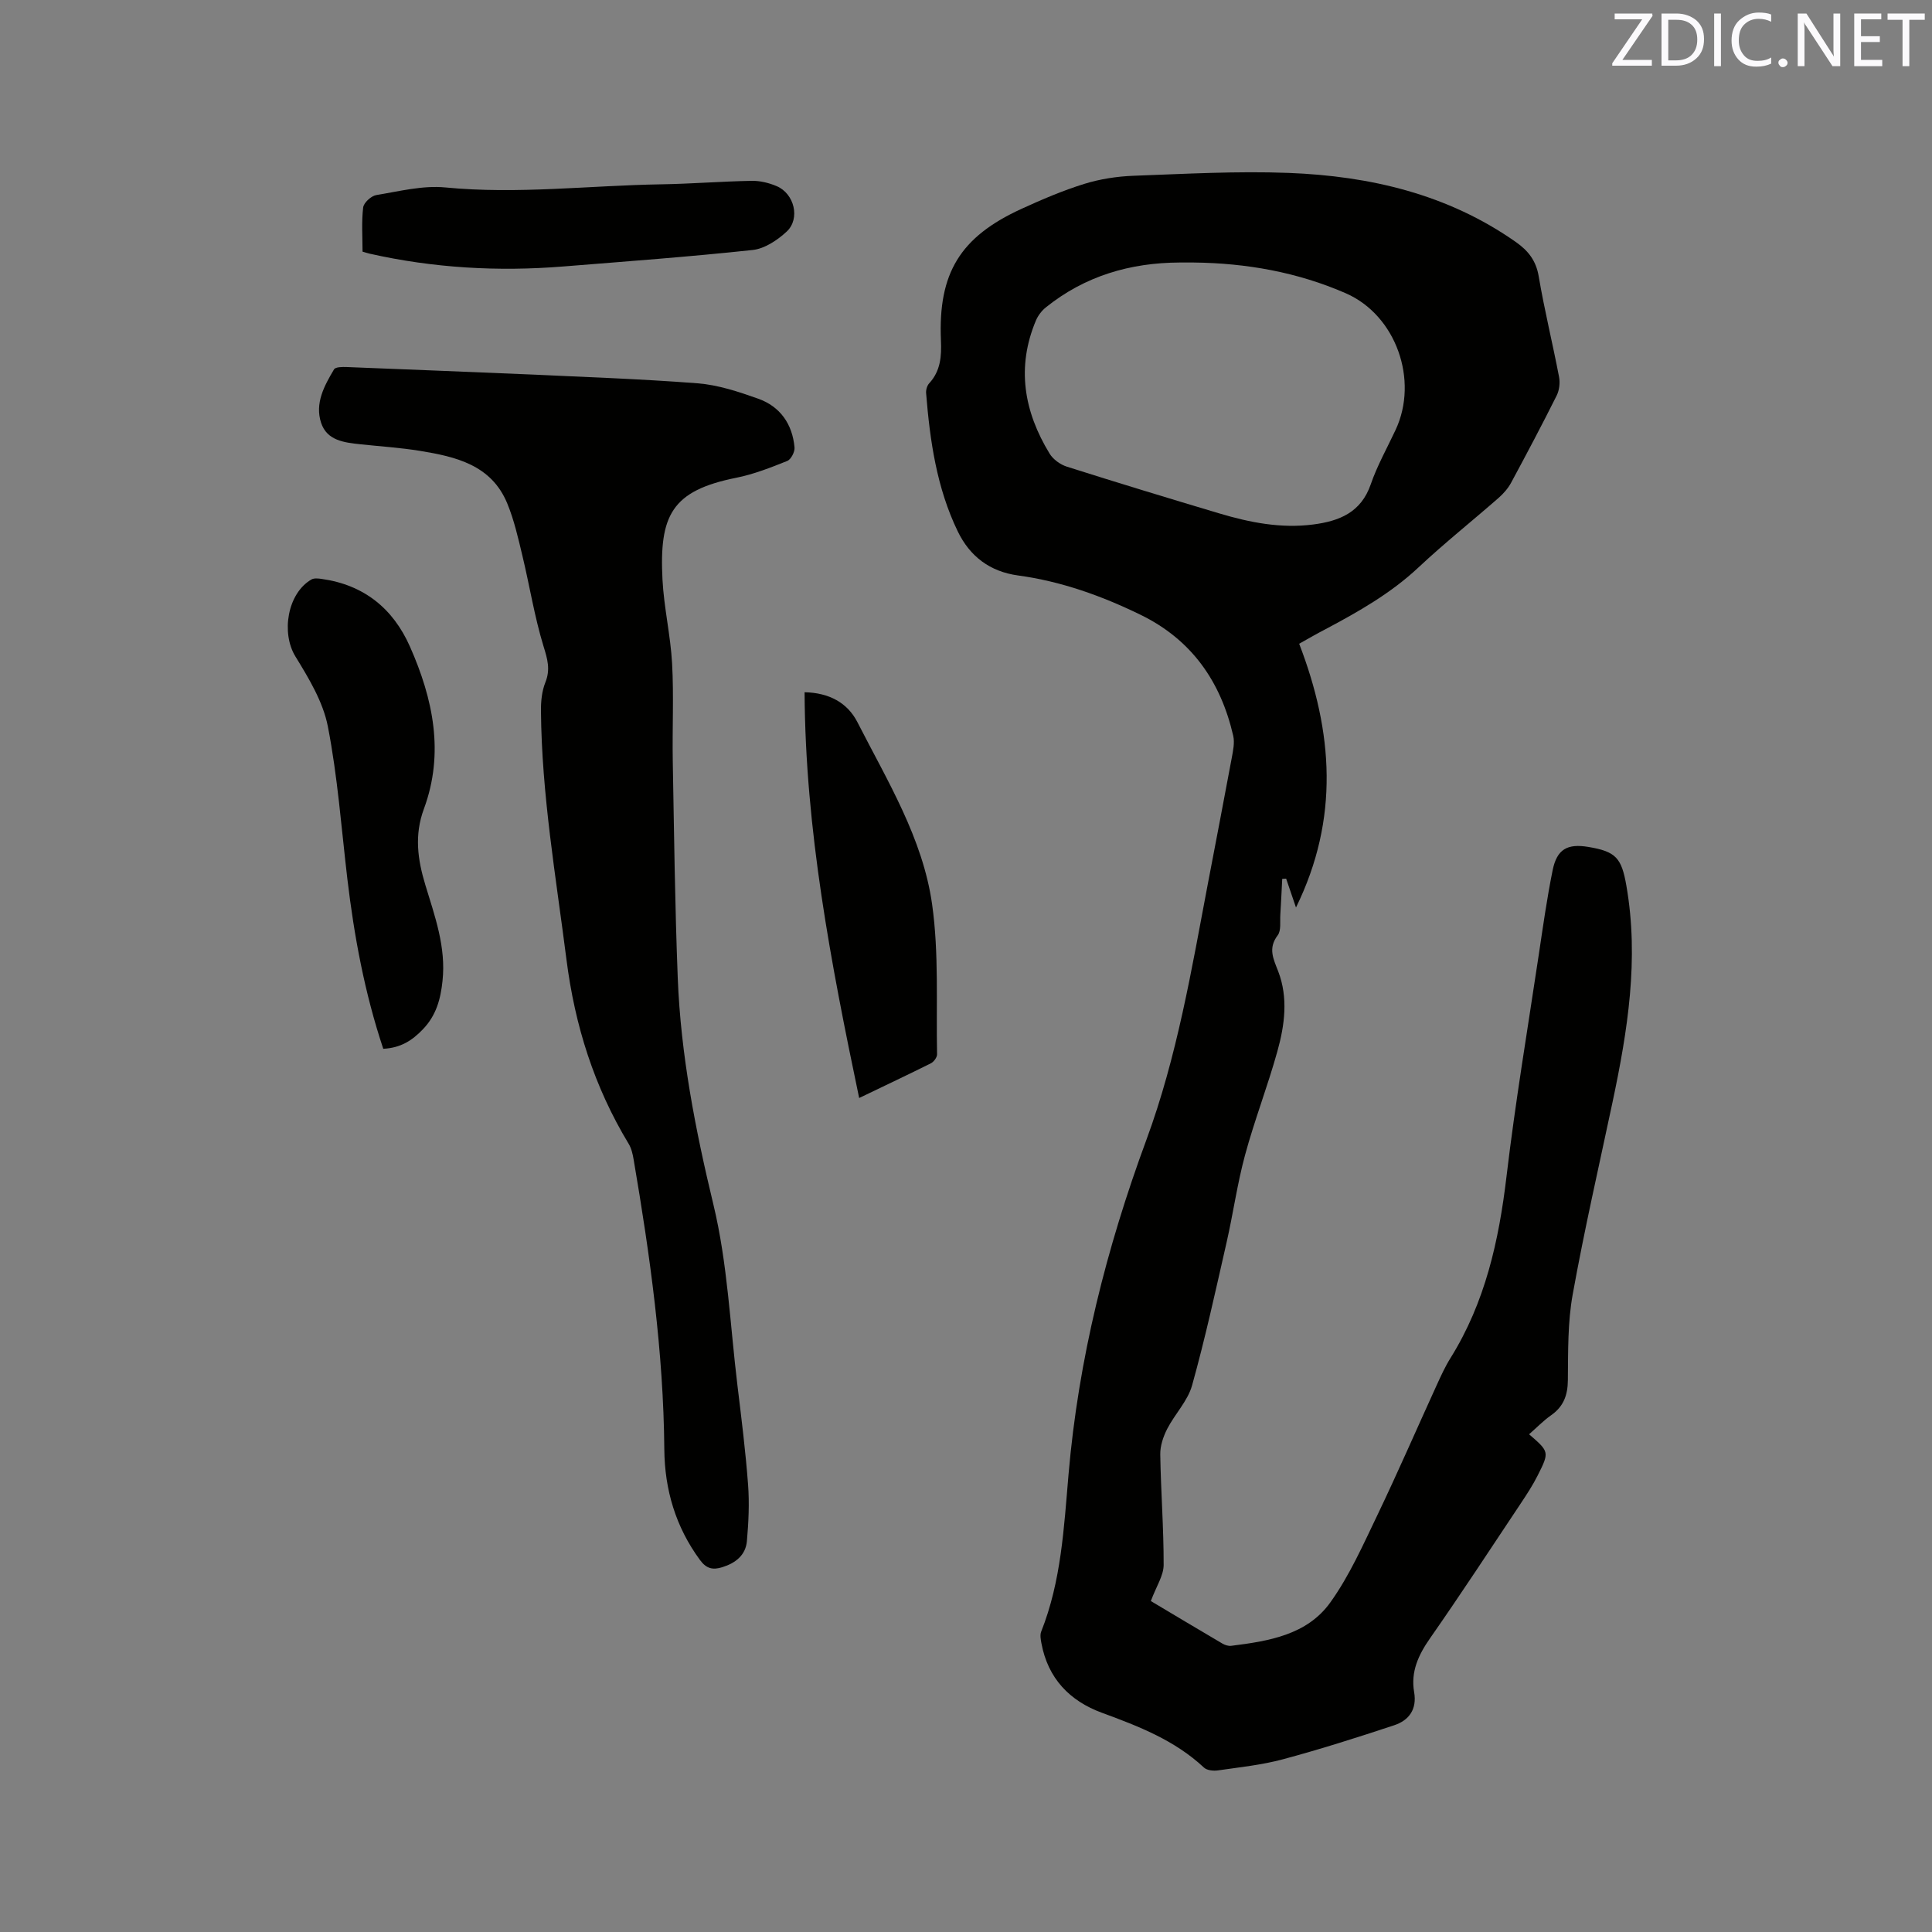 <svg enable-background="new 0 0 400 400" viewBox="0 0 400 400" xmlns="http://www.w3.org/2000/svg"><rect x="0" y="0" width="400" height="400" fill="#808080" stroke="none"/><path d="m268.98 133.28c7.03 18.25 8.36 36.22-.66 54.61-.81-2.38-1.43-4.18-2.04-5.98-.27.02-.54.03-.81.05-.13 2.46-.23 4.91-.39 7.37-.1 1.47.21 3.32-.55 4.32-2.04 2.7-.89 4.87.11 7.46 2.1 5.47 1.34 11.14-.18 16.58-2.01 7.23-4.74 14.26-6.7 21.5-1.6 5.91-2.44 12.02-3.8 18-2.26 9.91-4.42 19.85-7.15 29.63-.9 3.24-3.58 5.94-5.16 9.03-.82 1.6-1.46 3.52-1.43 5.28.12 7.63.72 15.26.7 22.89-.01 2.19-1.5 4.37-2.65 7.46 4.54 2.71 9.66 5.77 14.81 8.8.52.31 1.24.54 1.82.47 7.75-.97 15.71-2.24 20.54-9 3.96-5.53 6.78-11.92 9.75-18.1 4.25-8.87 8.16-17.89 12.25-26.84.88-1.93 1.76-3.87 2.88-5.66 7.17-11.5 10-24.24 11.58-37.53 1.82-15.36 4.39-30.62 6.68-45.92.88-5.86 1.7-11.74 2.88-17.54.89-4.36 3.05-5.54 7.41-4.81 5.69.95 6.86 2.27 7.86 8.06 2.64 15.16.26 29.98-2.87 44.77-2.81 13.26-5.85 26.48-8.25 39.82-1.05 5.79-.94 11.83-1 17.75-.03 3.14-.9 5.46-3.48 7.27-1.62 1.14-3.02 2.6-4.55 3.93 4.19 3.63 4.24 3.65 1.76 8.57-1 1.98-2.22 3.85-3.45 5.7-6.23 9.35-12.38 18.75-18.81 27.96-2.41 3.45-4.03 6.93-3.3 11.14.62 3.58-1.06 5.86-4.14 6.88-7.61 2.52-15.27 4.96-23.02 7.04-4.38 1.18-8.95 1.65-13.45 2.3-.94.14-2.28 0-2.9-.58-6.05-5.66-13.51-8.55-21.11-11.34-6.7-2.46-11.19-7.12-12.54-14.37-.15-.8-.33-1.75-.05-2.45 4.15-10.43 4.71-21.54 5.65-32.45 2.05-23.95 7.85-46.93 16.14-69.39 6.33-17.17 9.34-35.18 12.73-53.07 1.64-8.64 3.32-17.27 4.92-25.91.28-1.53.65-3.21.31-4.67-2.59-11.23-8.61-19.88-19.21-25.04-8.05-3.92-16.4-6.91-25.29-8.12-5.91-.8-10.03-3.98-12.53-9.14-4.36-9.01-5.76-18.77-6.55-28.63-.05-.66.2-1.55.64-2.02 2.38-2.58 2.57-5.64 2.43-8.91-.59-13.91 3.98-21.4 16.68-27.21 4.23-1.94 8.54-3.78 12.97-5.16 3.28-1.02 6.8-1.56 10.24-1.69 10.7-.39 21.42-1 32.1-.59 16.84.65 32.93 4.39 47.06 14.32 2.54 1.79 4.16 3.83 4.71 7.08 1.18 6.99 2.89 13.89 4.22 20.86.23 1.22.05 2.75-.51 3.86-3.03 6.06-6.2 12.05-9.42 18.02-.63 1.17-1.58 2.25-2.59 3.14-5.5 4.82-11.24 9.38-16.58 14.39-5.73 5.37-12.41 9.16-19.24 12.79-1.71.88-3.35 1.83-5.47 3.02zm-21.86-78.93c-.95 0-1.91 0-2.86 0-10.27.04-19.65 2.79-27.74 9.3-.86.69-1.61 1.69-2.04 2.7-4.08 9.69-2.48 18.87 2.83 27.57.73 1.2 2.22 2.27 3.58 2.7 10.49 3.33 21.02 6.53 31.57 9.68 6.33 1.89 12.76 3.15 19.42 2.29 5.4-.7 9.91-2.48 11.92-8.32 1.34-3.88 3.39-7.52 5.14-11.26 4.83-10.3.1-23.73-10.28-28.28-10.02-4.38-20.62-6.26-31.54-6.38z" fill="#010100"/><path d="m110.75 77.57c9.34.46 21.52.85 33.67 1.79 4.25.33 8.49 1.74 12.54 3.18 4.57 1.62 7.1 5.26 7.54 10.1.08.91-.73 2.49-1.52 2.8-3.43 1.37-6.92 2.75-10.52 3.47-13.43 2.68-15.98 7.79-15.3 21.09.3 5.8 1.67 11.55 1.99 17.35.37 6.74.02 13.53.14 20.29.27 14.94.45 29.88 1.03 44.81.62 15.93 3.65 31.45 7.39 46.97 2.93 12.17 3.45 24.92 4.97 37.42.83 6.84 1.69 13.68 2.2 20.54.29 3.87.1 7.8-.24 11.68-.26 2.93-2.35 4.56-5.12 5.42-1.96.61-3.28.29-4.59-1.49-5.04-6.84-7.32-14.57-7.39-22.91-.17-20.22-2.96-40.14-6.35-60-.19-1.13-.46-2.33-1.04-3.28-7.12-11.77-11.13-24.45-12.87-38.14-2.18-17.13-5.14-34.17-5.28-51.5-.02-1.97.19-4.08.91-5.87 1.08-2.69.44-4.84-.38-7.49-1.87-6.11-2.87-12.49-4.37-18.73-.88-3.67-1.72-7.41-3.15-10.87-3.3-7.96-10.66-9.65-18.1-10.86-4.07-.66-8.21-.92-12.31-1.36-3.33-.36-6.9-.75-8.12-4.44-1.33-4.04.66-7.68 2.68-11.07.3-.5 1.7-.51 2.57-.48 12.06.46 24.12.97 39.02 1.58z" fill="#010100"/><path d="m79.35 217.14c-3.87-11.61-6.03-23.33-7.44-35.23-1.24-10.52-2.01-21.13-4.03-31.5-.99-5.09-3.94-9.97-6.72-14.5-2.98-4.85-1.67-13.07 3.33-15.94.55-.31 1.42-.21 2.11-.11 8.73 1.22 14.78 6.11 18.28 14.02 4.79 10.83 7.16 22.03 2.88 33.6-2 5.41-1.3 10.46.3 15.73 1.96 6.46 4.31 12.86 3.56 19.86-.4 3.78-1.28 7.12-4.05 10.02-2.25 2.36-4.64 3.87-8.22 4.05z" fill="#010100"/><path d="m177.88 227.33c-5.88-28.07-11.15-55.55-11.3-84.01 5.09.11 8.88 2.17 10.95 6.22 6.19 12.13 13.52 24.01 15.45 37.67 1.44 10.2.82 20.7 1.03 31.07.01.63-.67 1.55-1.27 1.86-4.72 2.36-9.49 4.6-14.86 7.19z" fill="#010100"/><path d="m75.06 52.1c0-3.07-.23-6.14.13-9.15.12-.98 1.65-2.38 2.7-2.56 4.75-.78 9.64-2.04 14.33-1.58 14.96 1.45 29.81-.41 44.7-.65 6.24-.1 12.48-.61 18.72-.72 1.72-.03 3.56.42 5.16 1.1 3.66 1.54 4.94 6.74 2.07 9.41-1.92 1.78-4.57 3.55-7.06 3.81-13.04 1.4-26.12 2.36-39.19 3.41-13.49 1.09-26.86.33-40.09-2.65-.39-.09-.78-.22-1.47-.42z" fill="#010100"/><g fill="#fbfafc"><path d="m342.2 3.2-6.3 9.2h6.1v1.2h-8.2v-.5l6.2-9.1h-5.7v-1.2h7.8v.4z"/><path d="m344 13.7v-10.9h3.1c1.6 0 3 .5 4.1 1.4 1.1 1 1.6 2.2 1.6 3.9s-.5 3-1.6 4-2.5 1.5-4.2 1.5h-3zm1.4-9.6v8.4h1.6c1.4 0 2.5-.4 3.2-1.1.8-.8 1.2-1.8 1.2-3.2s-.4-2.4-1.2-3.1-1.8-1-3.1-1z"/><path d="m356.3 2.8v10.9h-1.4v-10.9z"/><path d="m366.6 13.2c-.8.4-1.8.6-3 .6-1.6 0-2.8-.5-3.7-1.5s-1.4-2.3-1.4-3.9c0-1.7.5-3.2 1.6-4.2s2.4-1.6 4-1.6c1 0 1.9.1 2.6.4v1.5c-.8-.4-1.6-.6-2.6-.6-1.2 0-2.2.4-3 1.2s-1.1 1.9-1.1 3.3c0 1.3.4 2.3 1.1 3.1s1.6 1.1 2.8 1.1c1.1 0 2-.2 2.8-.7v1.3z"/><path d="m368.2 13c0-.3.1-.5.3-.6.2-.2.4-.3.6-.3.3 0 .5.1.7.3s.3.4.3.6-.1.5-.3.6c-.2.2-.4.3-.7.3s-.5-.1-.6-.3c-.2-.2-.3-.4-.3-.6z"/><path d="m381.1 13.7h-1.7l-5.5-8.4c-.2-.2-.3-.5-.4-.7 0 .2.1.8.1 1.5v7.6h-1.4v-10.9h1.8l5.3 8.3c.3.4.4.6.4.8 0-.3-.1-.8-.1-1.6v-7.5h1.4v10.9z"/><path d="m389.7 13.7h-5.8v-10.9h5.6v1.2h-4.2v3.5h3.9v1.2h-3.9v3.7h4.4z"/><path d="m398.4 4.1h-3.1v9.6h-1.4v-9.6h-3.1v-1.3h7.7v1.3z"/></g></svg>